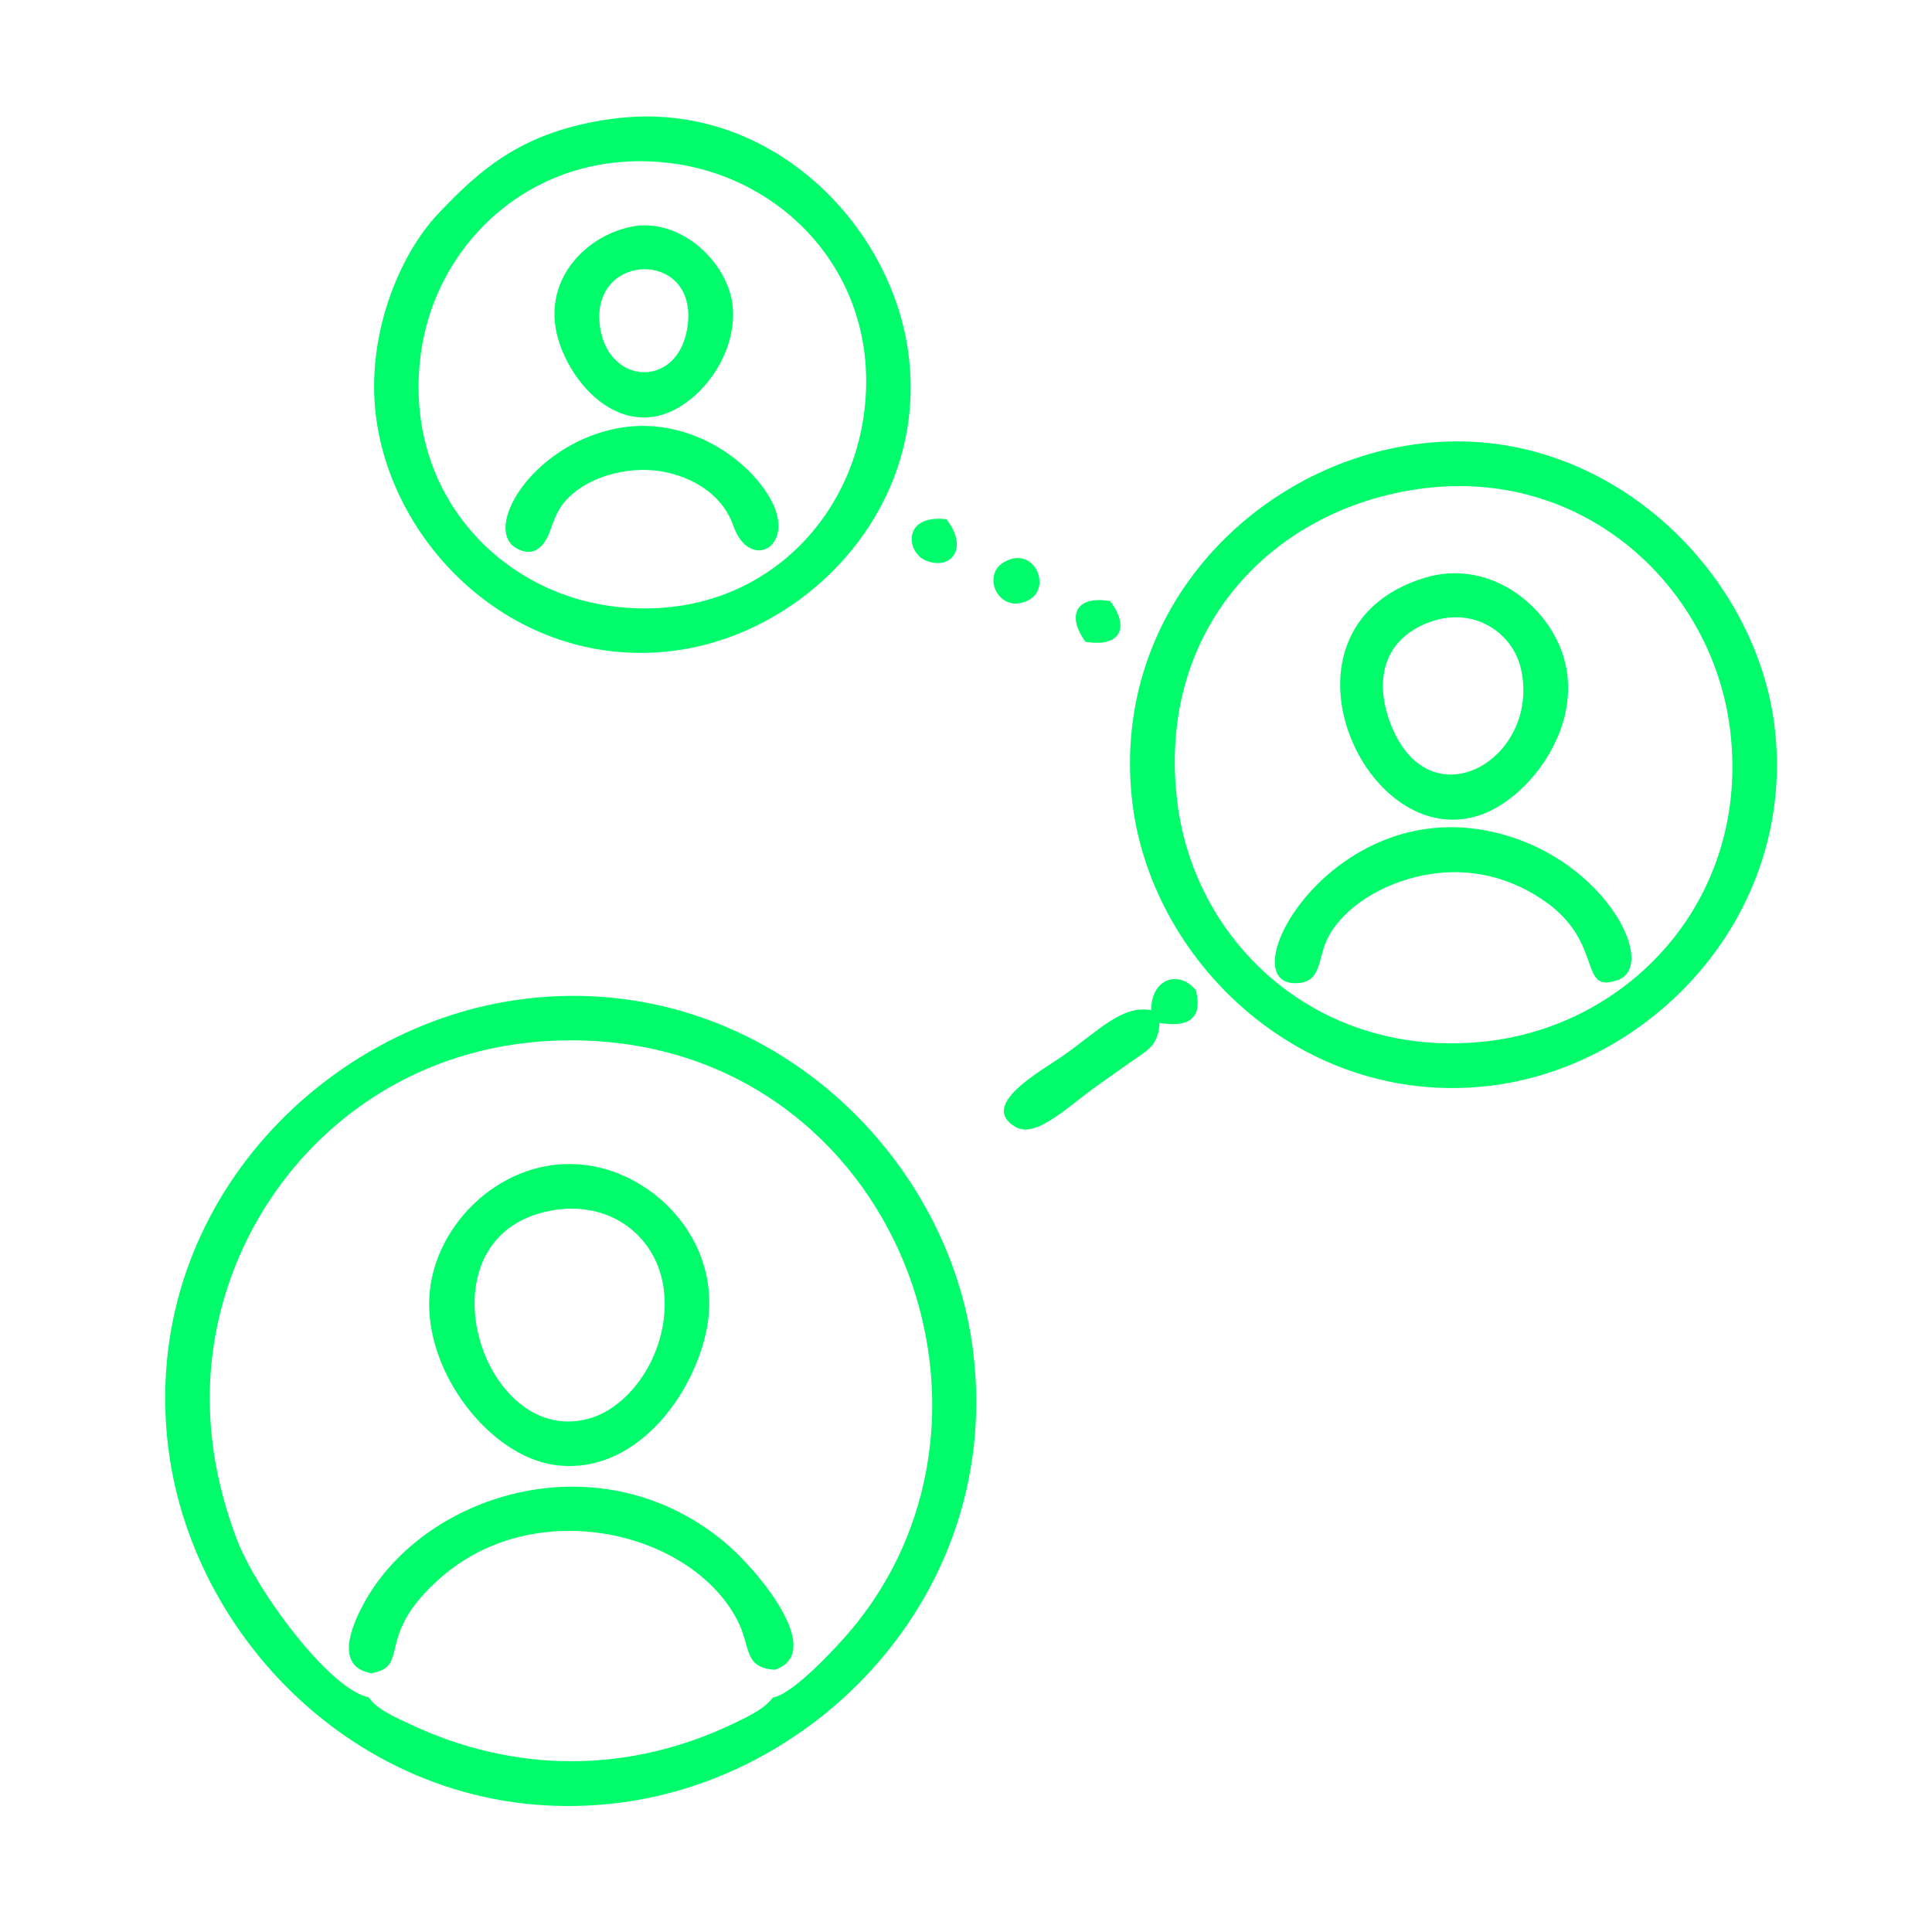 <svg width="50" height="50" viewBox="0 0 50 50" fill="none" xmlns="http://www.w3.org/2000/svg">
<path fill-rule="evenodd" clip-rule="evenodd" d="M13.611 25.847C8.332 26.473 3.587 31.343 4.357 37.485C5.015 42.724 9.914 47.449 16.061 46.652C21.294 45.974 25.951 41.098 25.182 34.952C24.535 29.758 19.64 25.131 13.611 25.846V25.847ZM36.829 11.473C41.557 10.938 45.511 14.796 45.942 18.94C46.439 23.757 42.683 27.656 38.464 28.111C33.668 28.628 29.737 24.856 29.292 20.662C28.772 15.748 32.542 11.959 36.83 11.473H36.829ZM36.77 12.648C32.94 13.164 29.927 16.263 30.466 20.74C30.916 24.474 34.219 27.477 38.554 26.939C42.279 26.476 45.303 23.17 44.774 18.88C44.321 15.209 41.021 12.076 36.77 12.648ZM15.866 3.073C19.877 2.536 23.067 5.775 23.51 9.149C24.039 13.164 20.869 16.398 17.454 16.84C13.434 17.361 10.173 14.222 9.731 10.785C9.464 8.708 10.319 6.61 11.34 5.531C12.451 4.356 13.556 3.38 15.862 3.073H15.866ZM22.357 10.73C22.832 7.269 20.408 4.645 17.441 4.234C13.968 3.751 11.303 6.167 10.894 9.134C10.41 12.647 12.842 15.303 15.845 15.69C19.354 16.146 21.942 13.751 22.357 10.73H22.357ZM18.3 34.343C17.975 36.108 16.419 38.22 14.331 37.91C12.695 37.667 11.004 35.56 11.111 33.568C11.213 31.659 13.057 29.887 15.153 30.15C17.009 30.385 18.694 32.197 18.299 34.342L18.3 34.343ZM14.264 31.33C15.815 31.044 17.03 32.023 17.183 33.406C17.348 34.903 16.397 36.338 15.328 36.686C12.49 37.61 10.701 31.986 14.264 31.33ZM36.847 14.961C32.647 16.27 35.337 22.208 38.373 21.07C39.525 20.639 40.884 18.96 40.523 17.224C40.229 15.802 38.628 14.404 36.847 14.96V14.961ZM36.944 16.12C35.769 16.586 35.586 17.648 35.972 18.69C36.96 21.354 39.876 19.658 39.365 17.321C39.153 16.355 38.104 15.661 36.944 16.12ZM9.609 43.303C8.676 43.138 9.076 42.132 9.39 41.545C10.901 38.687 15.446 37.198 18.72 39.884C19.612 40.615 21.384 42.757 20.058 43.213C19.23 43.164 19.442 42.626 19.084 41.934C17.895 39.636 13.9 38.678 11.441 40.8C9.646 42.347 10.656 43.111 9.614 43.304L9.609 43.303ZM36.831 22.655C38.07 22.408 39.148 22.736 40.002 23.34C41.527 24.419 40.831 25.739 41.874 25.361C42.952 24.97 41.439 22.024 38.397 21.483C34.277 20.751 31.763 25.596 33.606 25.442C34.229 25.39 34.092 24.753 34.39 24.221C34.801 23.483 35.742 22.87 36.831 22.655L36.831 22.655ZM16.347 5.867C15.195 6.093 14.084 7.183 14.406 8.622C14.642 9.674 15.673 11.021 16.976 10.774C18.001 10.58 19.084 9.258 18.963 7.937C18.86 6.811 17.624 5.615 16.346 5.866L16.347 5.867ZM15.514 8.321C15.632 10.013 17.66 10.128 17.807 8.317C17.957 6.488 15.387 6.545 15.514 8.321ZM15.91 11.097C13.726 11.558 12.48 13.712 13.376 14.195C13.838 14.445 14.11 14.111 14.242 13.725C14.408 13.244 14.527 13.029 14.83 12.771C15.38 12.306 16.358 12.027 17.259 12.227C18.079 12.41 18.729 12.892 18.975 13.597C19.392 14.8 20.585 14.168 19.977 12.985C19.408 11.877 17.739 10.71 15.91 11.098V11.097ZM29.792 26.146C29.795 25.304 30.528 25.101 30.949 25.627C31.105 26.244 30.89 26.619 30.008 26.473C29.981 27.047 29.71 27.173 29.321 27.444C29.027 27.649 28.651 27.917 28.361 28.123C27.629 28.645 26.809 29.475 26.278 29.163C25.312 28.597 26.945 27.72 27.541 27.302C28.408 26.694 29.042 25.996 29.791 26.145L29.792 26.146ZM25.977 14.553C25.378 14.905 25.87 15.935 26.631 15.525C27.23 15.202 26.759 14.09 25.977 14.553ZM24.49 13.437C23.34 13.307 23.456 14.304 23.961 14.507C24.638 14.777 25.071 14.161 24.49 13.437ZM28.091 16.609C29 16.763 29.246 16.238 28.731 15.556C27.816 15.405 27.614 15.95 28.091 16.609ZM20.003 43.929C19.788 44.229 19.337 44.434 19 44.597C16.29 45.903 13.331 45.907 10.605 44.618C10.201 44.428 9.76 44.243 9.538 43.923C8.556 43.74 6.652 41.21 6.128 39.835C5.338 37.751 5.163 35.547 5.885 33.328C7.012 29.872 10.218 26.95 14.715 26.924C22.977 26.873 26.809 36.431 22.05 42.155C21.723 42.548 20.543 43.845 20.003 43.931V43.929Z" fill="#00FC6B"/>
</svg>
